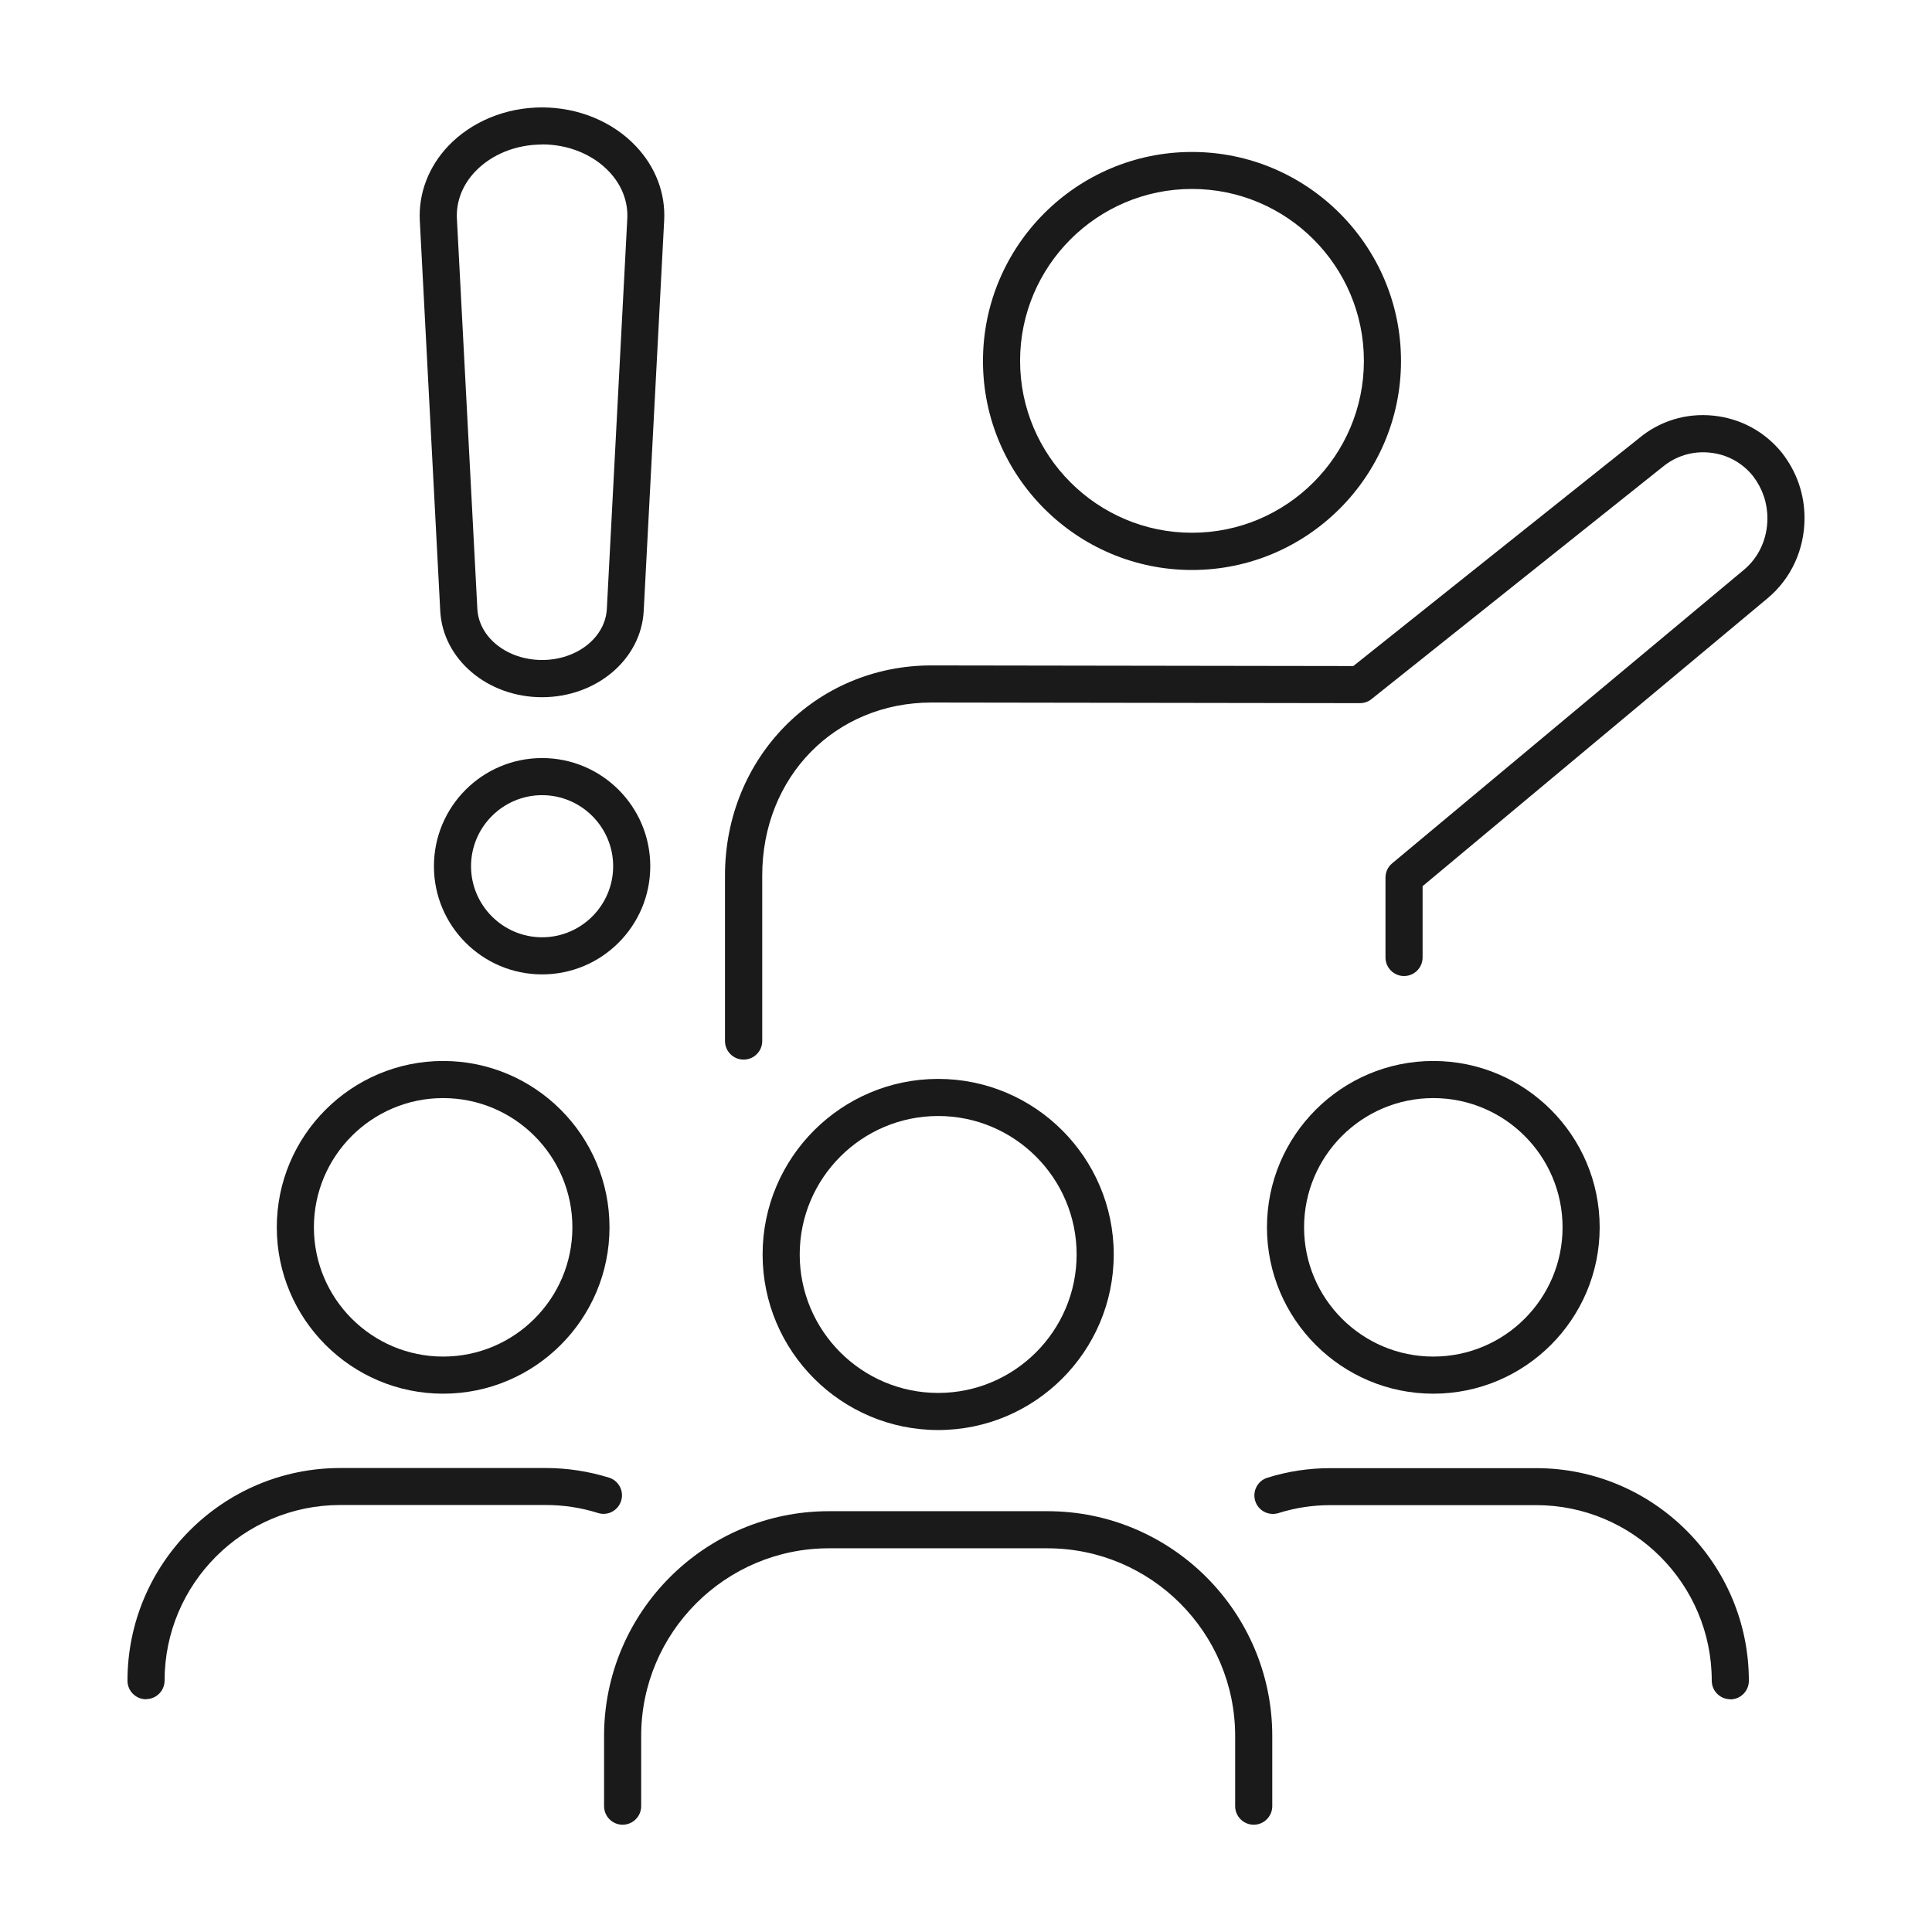 <?xml version="1.0" encoding="UTF-8"?>
<svg id="Layer_1" data-name="Layer 1" xmlns="http://www.w3.org/2000/svg" version="1.1" viewBox="0 0 153.07 153.07">
  <defs>
    <style>
      .cls-1 {
        fill: #1a1a1a;
        stroke-width: 0px;
      }
    </style>
  </defs>
  <g>
    <path class="cls-1" d="M42.95,55.24c-4.32,0-7.87-3-8.07-6.84l-1.62-30.92c-.11-2.16.69-4.26,2.25-5.91,1.85-1.94,4.56-3.06,7.43-3.06s5.59,1.12,7.43,3.06c1.57,1.65,2.37,3.75,2.25,5.91l-1.62,30.92c-.2,3.84-3.74,6.84-8.07,6.84ZM42.95,11.45c-2.07,0-4,.78-5.3,2.14-1.01,1.06-1.52,2.38-1.45,3.73l1.62,30.92c.12,2.27,2.37,4.05,5.13,4.05s5.01-1.78,5.13-4.05l1.62-30.92c.07-1.35-.44-2.67-1.45-3.73-1.29-1.36-3.23-2.15-5.3-2.15Z"/>
    <path class="cls-1" d="M42.95,77.2c-4.73,0-8.57-3.84-8.57-8.57s3.84-8.57,8.57-8.57,8.57,3.84,8.57,8.57-3.84,8.57-8.57,8.57ZM42.95,63c-3.1,0-5.63,2.53-5.63,5.63s2.53,5.63,5.63,5.63,5.63-2.53,5.63-5.63-2.53-5.63-5.63-5.63Z"/>
  </g>
  <g>
    <path class="cls-1" d="M58.91,83.95c-.81,0-1.47-.66-1.47-1.47v-13.11c0-9.33,7.19-16.65,16.36-16.65l33.42.05,22.65-18.06c1.63-1.36,3.73-2,5.87-1.78,2.16.22,4.1,1.27,5.46,2.97,1.17,1.51,1.77,3.28,1.77,5.15,0,2.49-1.07,4.81-2.94,6.36l-27.32,22.8v5.65c0,.81-.66,1.47-1.47,1.47s-1.47-.66-1.47-1.47v-6.33c0-.44.19-.85.53-1.13l27.85-23.24c1.2-.99,1.88-2.48,1.88-4.1,0-1.22-.4-2.37-1.14-3.34-.85-1.06-2.07-1.73-3.44-1.86-1.36-.14-2.68.27-3.72,1.13l-23.07,18.4c-.26.21-.58.32-.92.32h0l-33.93-.05c-7.65,0-13.42,5.89-13.42,13.71v13.11c0,.81-.66,1.47-1.47,1.47Z"/>
    <path class="cls-1" d="M94.44,45.16c-9.13,0-16.56-7.43-16.56-16.56s7.43-16.56,16.56-16.56,16.56,7.43,16.56,16.56-7.43,16.56-16.56,16.56ZM94.44,14.97c-7.51,0-13.62,6.11-13.62,13.62s6.11,13.62,13.62,13.62,13.62-6.11,13.62-13.62-6.11-13.62-13.62-13.62Z"/>
  </g>
  <g>
    <g>
      <path class="cls-1" d="M99.33,144.57c-.81,0-1.47-.66-1.47-1.47v-5.56c0-8.2-6.67-14.87-14.87-14.87h-17.32c-8.2,0-14.87,6.67-14.87,14.87v5.56c0,.81-.66,1.47-1.47,1.47s-1.47-.66-1.47-1.47v-5.56c0-9.82,7.99-17.81,17.81-17.81h17.32c9.82,0,17.81,7.99,17.81,17.81v5.56c0,.81-.66,1.47-1.47,1.47Z"/>
      <path class="cls-1" d="M74.33,113.3c-7.67,0-13.91-6.24-13.91-13.91s6.24-13.91,13.91-13.91,13.91,6.24,13.91,13.91-6.24,13.91-13.91,13.91ZM74.33,88.42c-6.05,0-10.97,4.92-10.97,10.97s4.92,10.97,10.97,10.97,10.97-4.92,10.97-10.97-4.92-10.97-10.97-10.97Z"/>
    </g>
    <g>
      <path class="cls-1" d="M137.09,134.63c-.81,0-1.47-.66-1.47-1.47,0-7.67-6.24-13.91-13.91-13.91h-16.3c-1.4,0-2.79.21-4.12.63-.78.24-1.6-.19-1.84-.96-.24-.78.19-1.6.96-1.84,1.62-.51,3.3-.76,5-.76h16.3c9.29,0,16.85,7.56,16.85,16.85,0,.81-.66,1.47-1.47,1.47Z"/>
      <path class="cls-1" d="M113.56,110.42c-7.27,0-13.18-5.91-13.18-13.18s5.91-13.18,13.18-13.18,13.18,5.91,13.18,13.18-5.91,13.18-13.18,13.18ZM113.56,87c-5.65,0-10.24,4.59-10.24,10.24s4.59,10.24,10.24,10.24,10.24-4.59,10.24-10.24-4.59-10.24-10.24-10.24Z"/>
    </g>
    <g>
      <path class="cls-1" d="M11.57,134.63c-.81,0-1.47-.66-1.47-1.47,0-9.29,7.56-16.85,16.85-16.85h16.3c1.7,0,3.38.26,5,.76.77.24,1.21,1.07.96,1.84-.24.78-1.07,1.21-1.84.96-1.33-.42-2.72-.63-4.12-.63h-16.3c-7.67,0-13.91,6.24-13.91,13.91,0,.81-.66,1.47-1.47,1.47Z"/>
      <path class="cls-1" d="M35.11,110.42c-7.27,0-13.18-5.91-13.18-13.18s5.91-13.18,13.18-13.18,13.18,5.91,13.18,13.18-5.91,13.18-13.18,13.18ZM35.11,87c-5.65,0-10.24,4.59-10.24,10.24s4.59,10.24,10.24,10.24,10.24-4.59,10.24-10.24-4.59-10.24-10.24-10.24Z"/>
    </g>
  </g>
</svg>